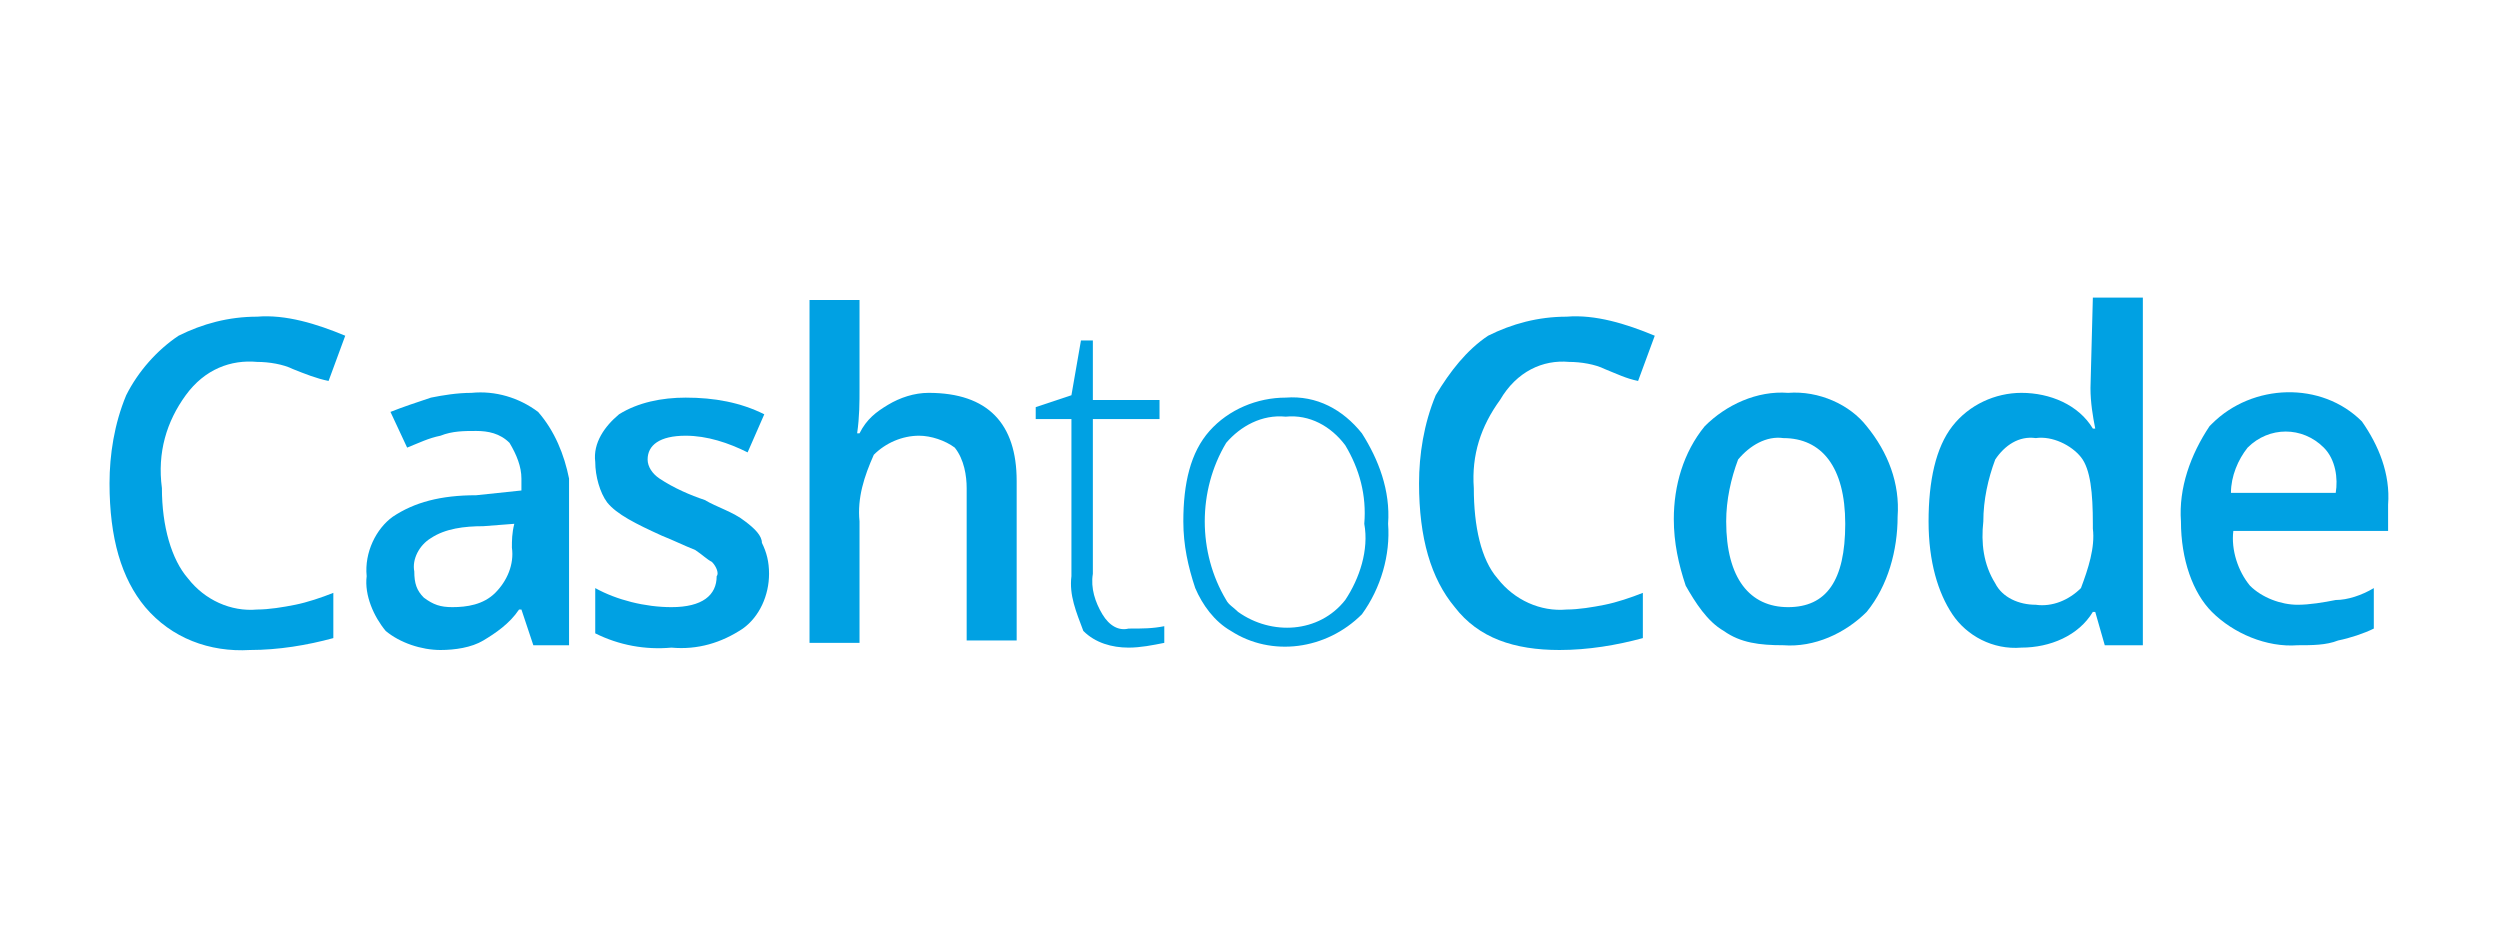 <?xml version="1.0" encoding="utf-8"?>
<!-- Generator: Adobe Illustrator 26.5.0, SVG Export Plug-In . SVG Version: 6.00 Build 0)  -->
<svg version="1.1" id="Layer_1" xmlns="http://www.w3.org/2000/svg" xmlns:xlink="http://www.w3.org/1999/xlink" x="0px" y="0px"
	 viewBox="0 0 105 40" style="enable-background:new 0 0 105 40;" xml:space="preserve">
<style type="text/css">
	.st0{fill:#00A1E3;}
</style>
<g>
	<path class="st0" d="M39,16.5c-0.6,0-1.2,0.2-1.7,0.5c-0.5,0.3-0.9,0.6-1.2,1.2H36c0.1-0.7,0.1-1.3,0.1-1.9v-3.7H34V27h2.1v-5.1
		c-0.1-1,0.2-1.9,0.6-2.8c0.5-0.5,1.2-0.8,1.9-0.8c0.5,0,1.1,0.2,1.5,0.5c0.4,0.5,0.5,1.2,0.5,1.7v6.4h2.1v-6.7
		C42.7,17.8,41.5,16.5,39,16.5z"/>
	<path class="st0" d="M75.1,16.5c-1.3-0.1-2.6,0.5-3.5,1.4c-0.9,1.1-1.3,2.5-1.3,3.9c0,1,0.2,1.9,0.5,2.8c0.4,0.7,0.9,1.5,1.6,1.9
		c0.7,0.5,1.5,0.6,2.5,0.6c1.3,0.1,2.6-0.5,3.5-1.4c0.9-1.1,1.3-2.6,1.3-4c0.1-1.4-0.4-2.7-1.3-3.8C77.7,17,76.4,16.4,75.1,16.5z
		 M75.1,25.5c-1.6,0-2.6-1.2-2.6-3.6c0-0.9,0.2-1.8,0.5-2.6c0.5-0.6,1.2-1,1.9-0.9c1.6,0,2.6,1.2,2.6,3.6S76.7,25.5,75.1,25.5
		L75.1,25.5z"/>
	<path class="st0" d="M22.6,17.3c-0.8-0.6-1.8-0.9-2.8-0.8c-0.6,0-1.2,0.1-1.7,0.2c-0.6,0.2-1.2,0.4-1.7,0.6l0.7,1.5
		c0.5-0.2,0.9-0.4,1.4-0.5c0.5-0.2,1-0.2,1.5-0.2s1,0.1,1.4,0.5c0.3,0.5,0.5,1,0.5,1.5v0.5L20,20.8c-1.5,0-2.6,0.3-3.5,0.9
		c-0.7,0.5-1.2,1.5-1.1,2.5c-0.1,0.8,0.3,1.7,0.8,2.3c0.6,0.5,1.5,0.8,2.3,0.8c0.6,0,1.3-0.1,1.8-0.4c0.5-0.3,1.1-0.7,1.5-1.3h0.1
		l0.5,1.5h1.5v-7C23.7,19.1,23.3,18.1,22.6,17.3z M21.5,23c0.1,0.7-0.2,1.4-0.7,1.9c-0.5,0.5-1.2,0.6-1.8,0.6
		c-0.5,0-0.8-0.1-1.2-0.4c-0.3-0.3-0.4-0.6-0.4-1.1c-0.1-0.5,0.2-1.1,0.7-1.4c0.6-0.4,1.4-0.5,2.2-0.5l1.3-0.1
		C21.5,22.4,21.5,22.7,21.5,23L21.5,23z"/>
	<path class="st0" d="M10.8,15.2c0.5,0,1.1,0.1,1.5,0.3c0.5,0.2,1,0.4,1.5,0.5l0.7-1.9c-1.2-0.5-2.5-0.9-3.7-0.8
		c-1.2,0-2.3,0.3-3.3,0.8c-0.9,0.6-1.7,1.5-2.2,2.5c-0.5,1.2-0.7,2.5-0.7,3.7c0,2.3,0.5,4,1.5,5.2c1.1,1.3,2.7,1.9,4.4,1.8
		c1.2,0,2.4-0.2,3.5-0.5v-1.9c-0.5,0.2-1.1,0.4-1.6,0.5c-0.5,0.1-1.1,0.2-1.6,0.2c-1.1,0.1-2.2-0.4-2.9-1.3
		c-0.7-0.8-1.1-2.2-1.1-3.8C6.6,19,7,17.7,7.8,16.6S9.7,15.1,10.8,15.2z"/>
	<path class="st0" d="M31.3,21.9c-0.5-0.4-1.2-0.6-1.7-0.9c-0.6-0.2-1.3-0.5-1.9-0.9c-0.3-0.2-0.5-0.5-0.5-0.8c0-0.6,0.5-1,1.6-1
		c0.9,0,1.8,0.3,2.6,0.7l0.7-1.6c-1-0.5-2.1-0.7-3.3-0.7c-1,0-2,0.2-2.8,0.7c-0.6,0.5-1.1,1.2-1,2c0,0.6,0.2,1.3,0.5,1.7
		c0.4,0.5,1.2,0.9,2.3,1.4c0.5,0.2,0.9,0.4,1.4,0.6c0.3,0.2,0.5,0.4,0.7,0.5c0.2,0.2,0.3,0.5,0.2,0.6c0,0.8-0.6,1.3-1.9,1.3
		c-1.1,0-2.3-0.3-3.2-0.8v1.9c1,0.5,2.1,0.7,3.2,0.6c1.1,0.1,2.1-0.2,3-0.8c0.7-0.5,1.1-1.4,1.1-2.3c0-0.5-0.1-0.9-0.3-1.3
		C32,22.5,31.7,22.2,31.3,21.9z"/>
	<path class="st0" d="M87.8,16.3c0,0.6,0.1,1.2,0.2,1.7h-0.1c-0.6-1-1.8-1.5-3-1.5c-1.1,0-2.2,0.5-2.9,1.4c-0.7,0.9-1,2.3-1,4
		c0,1.7,0.4,3,1,3.9c0.6,0.9,1.7,1.5,2.9,1.4c1.2,0,2.4-0.5,3-1.5H88l0.4,1.4H90V12.5h-2.1L87.8,16.3L87.8,16.3z M87.9,22.2
		c0.1,0.8-0.2,1.7-0.5,2.5c-0.5,0.5-1.2,0.8-1.9,0.7c-0.7,0-1.4-0.3-1.7-0.9c-0.5-0.8-0.6-1.7-0.5-2.6c0-0.9,0.2-1.8,0.5-2.6
		c0.4-0.6,1-1,1.7-0.9c0.7-0.1,1.5,0.3,1.9,0.8c0.4,0.5,0.5,1.5,0.5,2.8V22.2z"/>
	<path class="st0" d="M100.3,21.2c0.1-1.3-0.4-2.5-1.1-3.5c-1.7-1.7-4.6-1.6-6.3,0.1l-0.1,0.1c-0.8,1.2-1.3,2.6-1.2,4
		c0,1.6,0.5,3,1.3,3.8c0.9,0.9,2.3,1.5,3.6,1.4c0.6,0,1.2,0,1.7-0.2c0.5-0.1,1.1-0.3,1.5-0.5v-1.7c-0.5,0.3-1.1,0.5-1.6,0.5
		c-0.5,0.1-1.1,0.2-1.6,0.2c-0.7,0-1.5-0.3-2-0.8c-0.5-0.6-0.8-1.5-0.7-2.3h6.5L100.3,21.2z M93.7,20.7c0-0.7,0.3-1.4,0.7-1.9
		c0.9-0.9,2.3-0.9,3.2,0c0.5,0.5,0.6,1.3,0.5,1.9H93.7z"/>
	<path class="st0" d="M54,16.7c-1.2,0-2.4,0.5-3.2,1.4c-0.8,0.9-1.1,2.2-1.1,3.8c0,1,0.2,1.9,0.5,2.8c0.3,0.7,0.8,1.4,1.5,1.8
		c1.7,1.1,4,0.8,5.5-0.7c0.8-1.1,1.2-2.5,1.1-3.8c0.1-1.4-0.4-2.7-1.1-3.8C56.4,17.2,55.3,16.6,54,16.7z M56.5,25.2
		c-1.1,1.4-3.1,1.5-4.5,0.5c-0.2-0.2-0.4-0.3-0.5-0.5c-1.2-2-1.2-4.6,0-6.6c0.6-0.7,1.5-1.2,2.5-1.1c1-0.1,1.9,0.4,2.5,1.2
		c0.6,1,0.9,2.1,0.8,3.3C57.5,23.1,57.1,24.3,56.5,25.2L56.5,25.2z"/>
	<path class="st0" d="M65.9,15.2c0.5,0,1.1,0.1,1.5,0.3c0.5,0.2,0.9,0.4,1.4,0.5l0.7-1.9c-1.2-0.5-2.5-0.9-3.7-0.8
		c-1.2,0-2.3,0.3-3.3,0.8c-0.9,0.6-1.6,1.5-2.2,2.5c-0.5,1.2-0.7,2.5-0.7,3.7c0,2.3,0.5,4,1.5,5.2c1,1.3,2.5,1.8,4.4,1.8
		c1.2,0,2.4-0.2,3.5-0.5v-1.9c-0.5,0.2-1.1,0.4-1.6,0.5c-0.5,0.1-1.1,0.2-1.6,0.2c-1.1,0.1-2.2-0.4-2.9-1.3c-0.7-0.8-1-2.2-1-3.8
		c-0.1-1.4,0.3-2.6,1.1-3.7C63.7,15.6,64.8,15.1,65.9,15.2z"/>
	<path class="st0" d="M46.3,25.8c-0.3-0.5-0.5-1.1-0.4-1.7v-6.5h2.8v-0.8h-2.8v-2.5h-0.5L45,16.6l-1.5,0.5v0.5H45v6.6
		c-0.1,0.8,0.2,1.5,0.5,2.3c0.5,0.5,1.2,0.7,1.9,0.7c0.5,0,1-0.1,1.5-0.2v-0.7c-0.5,0.1-0.9,0.1-1.5,0.1
		C47,26.5,46.6,26.3,46.3,25.8z"/>
</g>
</svg>
